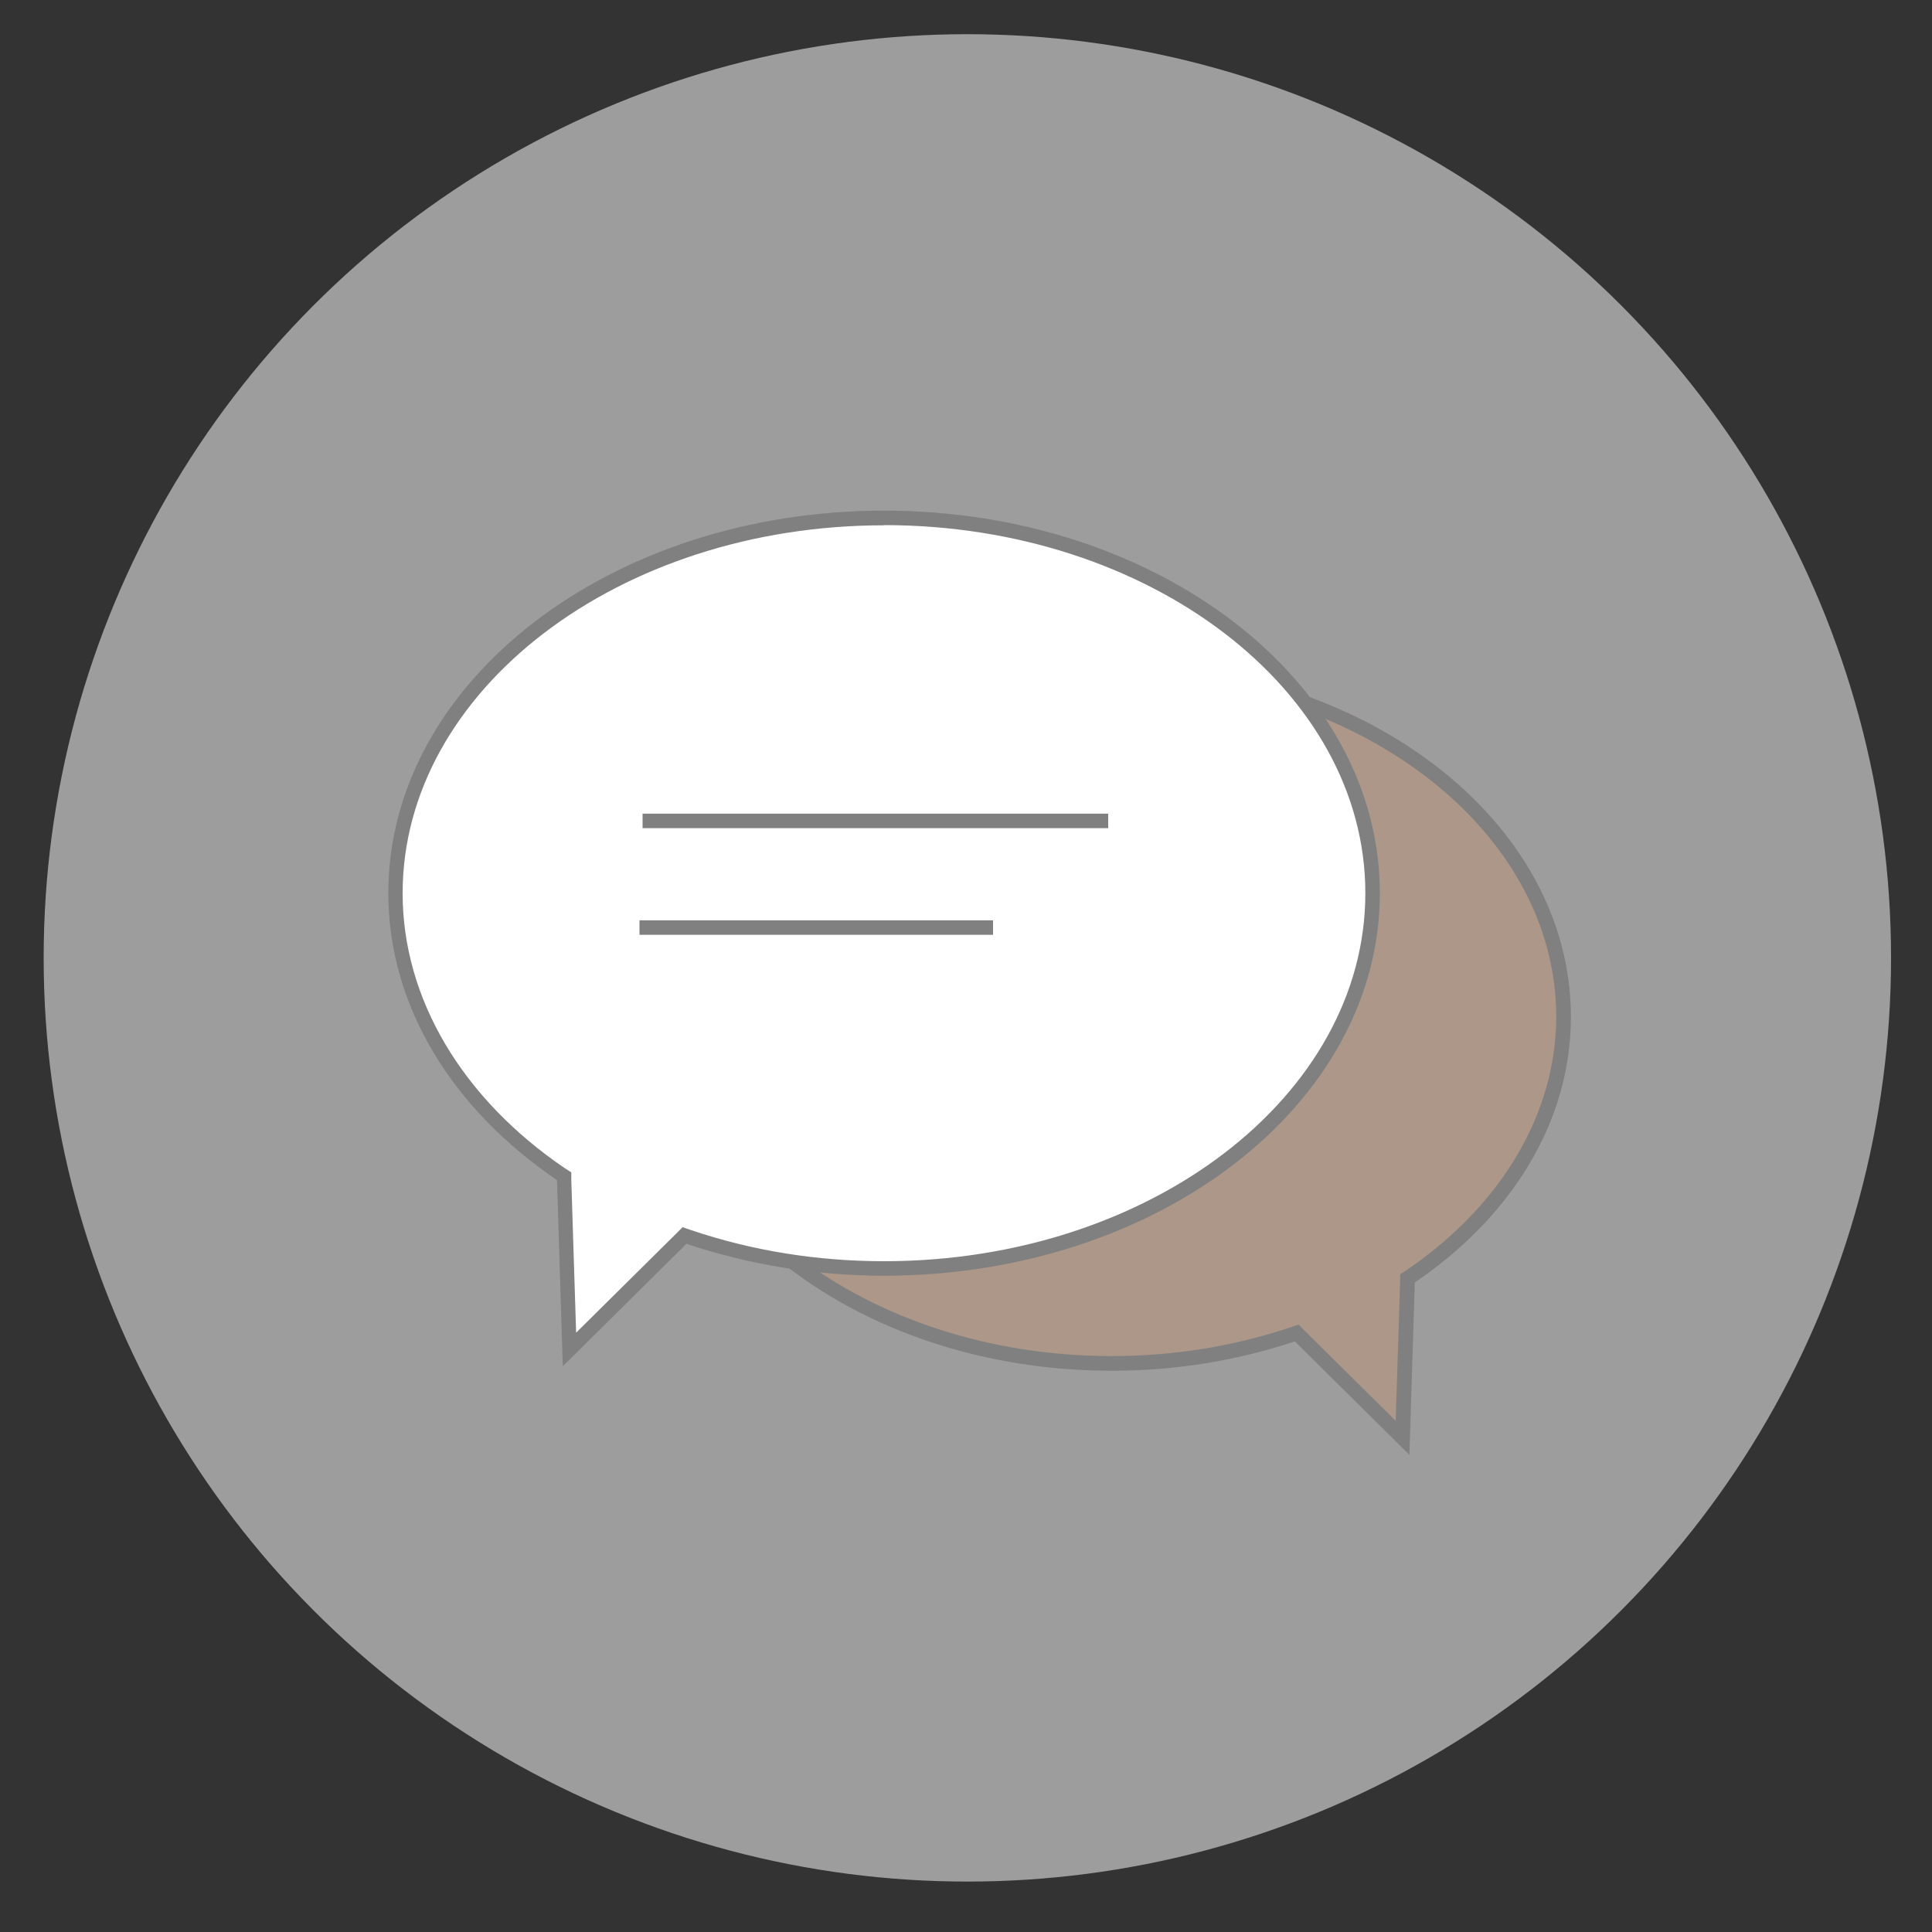 <?xml version="1.0" encoding="UTF-8"?><svg xmlns="http://www.w3.org/2000/svg" viewBox="0 0 100 100"><rect x="0" y="0" width="100" height="100" fill="#333333" stroke="none"/><defs><style>.cls-1{fill:#cbcbcb;}.cls-1,.cls-2,.cls-3,.cls-4{stroke-width:0px;}.cls-5{stroke:gray;stroke-width:.75px;}.cls-5,.cls-6{fill:none;stroke-miterlimit:10;}.cls-6{stroke:#4a4a49;stroke-width:.25px;}.cls-2{fill:gray;}.cls-7{opacity:.24;}.cls-8{opacity:.7;}.cls-3{fill:#e08448;}.cls-4{fill:#fff;}</style></defs><g id="HG_grau"><g class="cls-8"><circle class="cls-1" cx="50.07" cy="49.58" r="47.81"/></g></g><g id="erfahrungen"><g class="cls-7"><path class="cls-3" d="M57.55,34.29c13.12,0,23.75,8.21,23.75,18.33,0,5.48-3.14,10.39-8.08,13.75l-.28,8.92-5.93-5.87c-2.9.97-6.1,1.52-9.47,1.52-13.12,0-23.75-8.21-23.75-18.33,0-10.12,10.64-18.33,23.75-18.33Z"/></g><path class="cls-2" d="M57.55,35.04c12.68,0,23,7.89,23,17.58,0,5-2.83,9.78-7.76,13.13l-.32.21v.38s-.23,7.2-.23,7.2l-4.7-4.65-.33-.33-.44.15c-2.93.98-6.04,1.48-9.23,1.48-12.68,0-23-7.89-23-17.58s10.32-17.58,23-17.58M57.55,34.29c-13.12,0-23.75,8.21-23.75,18.33s10.64,18.33,23.75,18.33c3.37,0,6.57-.55,9.47-1.52l5.93,5.87.28-8.92c4.95-3.36,8.08-8.27,8.08-13.75,0-10.12-10.63-18.33-23.75-18.33h0Z"/><line class="cls-6" x1="30.74" y1="42.96" x2="63.35" y2="42.96"/><line class="cls-6" x1="30.74" y1="49.27" x2="57.34" y2="49.27"/><path class="cls-4" d="M29.2,60.88l-.16-.11c-5.45-3.7-8.57-9-8.57-14.54,0-10.71,11.34-19.42,25.29-19.42s25.29,8.71,25.29,19.42-11.34,19.42-25.29,19.42c-3.5,0-6.9-.55-10.11-1.62l-.22-.07-5.95,5.89-.28-8.97Z"/><path class="cls-2" d="M45.76,27.18c13.74,0,24.91,8.55,24.91,19.05s-11.18,19.05-24.91,19.05c-3.46,0-6.82-.54-9.99-1.61l-.44-.15-.33.33-5.18,5.13-.25-7.92v-.38s-.33-.21-.33-.21c-5.34-3.63-8.4-8.81-8.4-14.23,0-10.5,11.18-19.05,24.91-19.05M45.76,26.43c-14.17,0-25.66,8.86-25.66,19.8,0,5.92,3.39,11.23,8.73,14.85l.3,9.64,6.4-6.34c3.14,1.05,6.59,1.65,10.23,1.65,14.17,0,25.66-8.86,25.66-19.8s-11.49-19.8-25.66-19.8h0Z"/><line class="cls-5" x1="33.1" y1="48.01" x2="51.4" y2="48.01"/><line class="cls-5" x1="33.26" y1="42.49" x2="57.36" y2="42.49"/></g></svg>